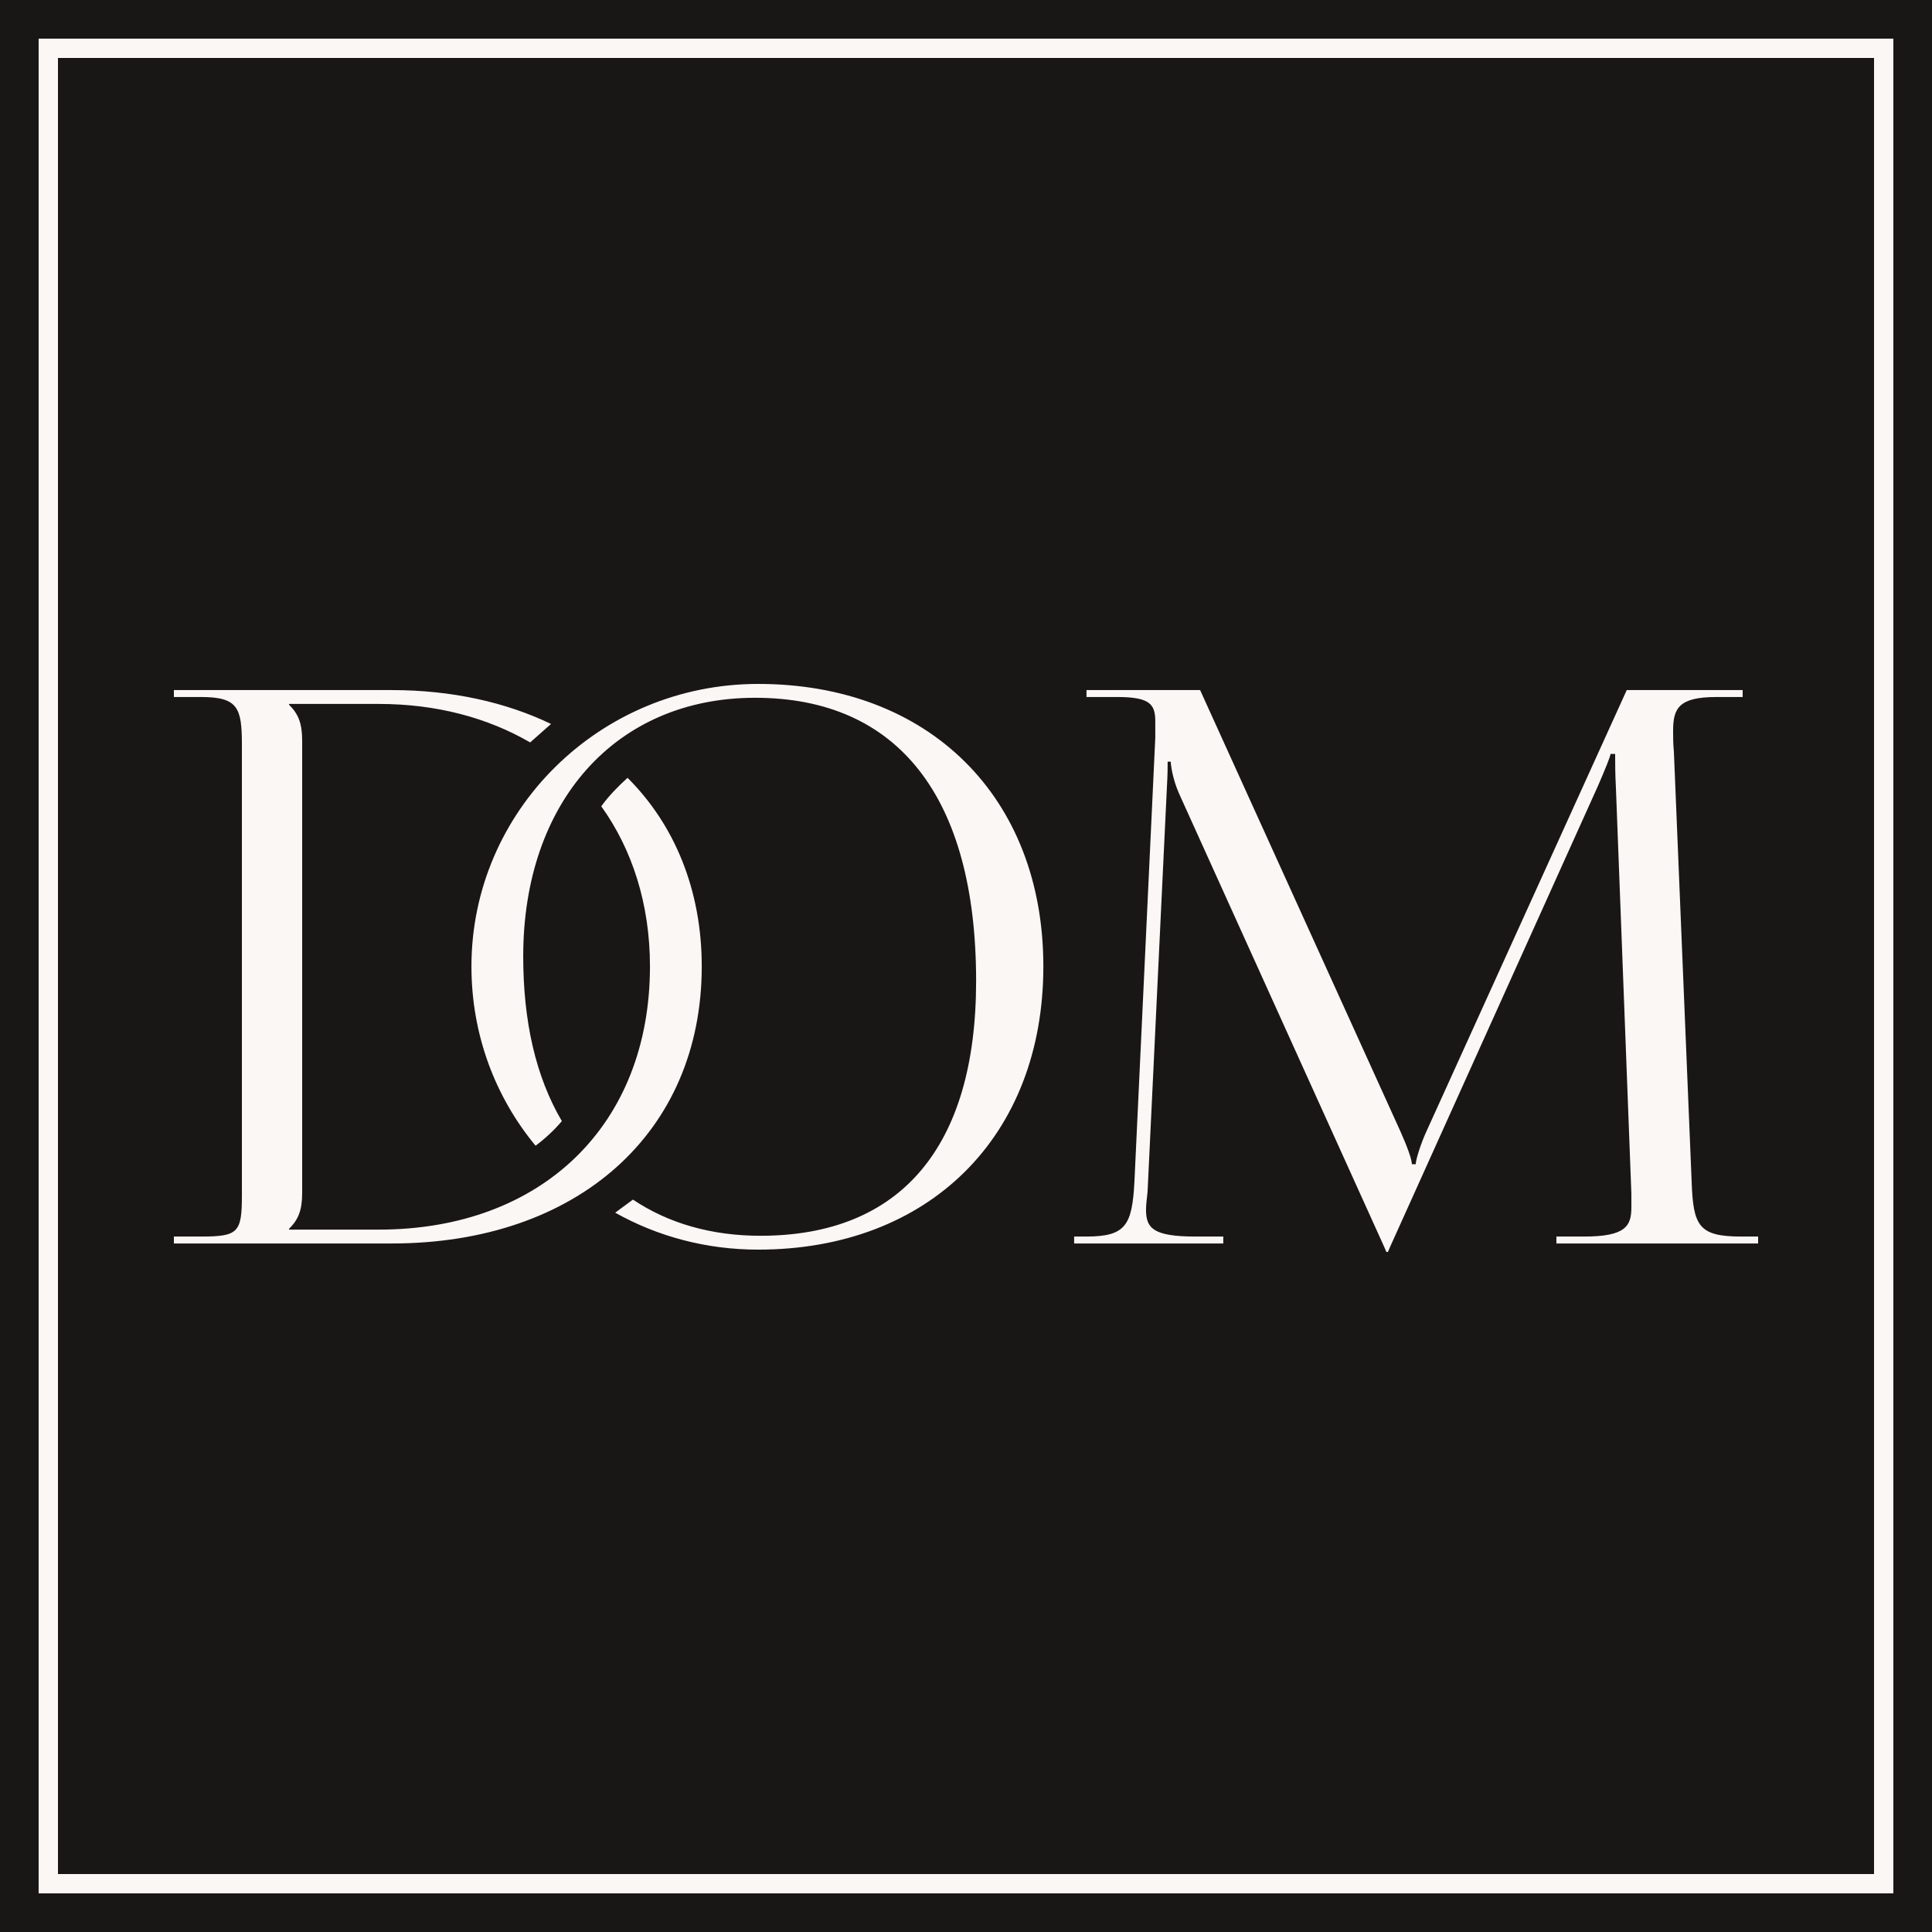 <?xml version="1.0" encoding="UTF-8"?> <svg xmlns="http://www.w3.org/2000/svg" width="500" height="500" viewBox="0 0 500 500" fill="none"><rect width="500" height="500" fill="#191715"></rect><path d="M155.609 208.671C157.61 205.882 160.01 203.492 162.41 201.301C174.611 213.451 181.612 230.382 181.612 250.102C181.612 293.126 149.409 321.809 101.405 321.809H45V320.016H52.001C61.601 320.016 62.602 319.02 62.602 309.459V192.736C62.602 183.175 61.601 180.386 52.001 180.386H45V178.593H101.405C117.006 178.593 131.007 181.78 142.608 187.358C140.808 188.951 139.008 190.545 137.208 192.138C126.207 185.764 113.006 182.179 98.004 182.179H74.802V182.378C77.203 184.768 78.203 187.159 78.203 191.74V308.663C78.203 313.244 77.203 315.634 74.802 318.024V318.224H98.004C140.208 318.224 168.21 291.134 168.21 250.102C168.21 233.967 163.61 219.825 155.609 208.671ZM159.21 313.841L163.81 310.455C173.011 316.63 184.212 319.817 196.813 319.817C233.016 319.817 252.618 296.911 252.618 253.886C252.618 206.28 232.416 180.585 195.413 180.585C159.41 180.585 135.408 207.476 135.408 247.512C135.408 264.244 138.608 278.585 145.409 290.138C143.408 292.528 141.008 294.72 138.608 296.512C128.207 283.963 122.007 267.829 122.007 250.102C122.007 209.866 155.209 177 196.213 177C240.417 177 270.019 206.28 270.019 250.102C270.019 294.122 240.417 323.402 196.213 323.402C182.812 323.402 170.211 320.016 159.21 313.841ZM277.985 321.809V320.016H281.186C291.387 320.016 292.987 317.028 293.587 305.874L298.987 190.943C298.987 189.549 298.987 188.154 298.987 186.76C298.987 182.378 297.787 180.386 289.186 180.386H281.186V178.593H310.588L362.393 292.728C364.193 296.711 365.393 300.098 365.393 301.293H366.393C366.393 300.098 367.793 295.715 369.193 292.728L420.997 178.593H451V180.386H444.199C434.398 180.386 432.998 183.374 432.998 189.15C432.998 190.744 432.998 192.537 433.198 194.528L437.799 305.874C438.199 317.228 439.599 320.016 450.6 320.016H455V321.809H402.796V320.016H409.997C420.797 320.016 422.197 317.228 422.197 312.447C422.197 311.451 422.197 310.256 422.197 308.862L418.197 203.89C417.997 200.305 417.997 197.317 417.997 195.126H416.797C416.797 195.724 415.397 199.11 413.597 203.293L359.792 322.606L359.192 324H358.792L358.192 322.606L305.188 205.484C303.388 201.5 302.988 197.715 302.988 197.118H302.187C302.187 198.911 302.187 200.305 301.987 203.89L296.987 308.463C296.787 310.256 296.587 311.85 296.587 313.045C296.587 317.825 298.387 320.016 309.388 320.016H316.589V321.809H277.985Z" fill="#FAF7F4"></path><rect x="12.5" y="12.5" width="475" height="475" stroke="#FAF7F4" stroke-width="5"></rect></svg> 